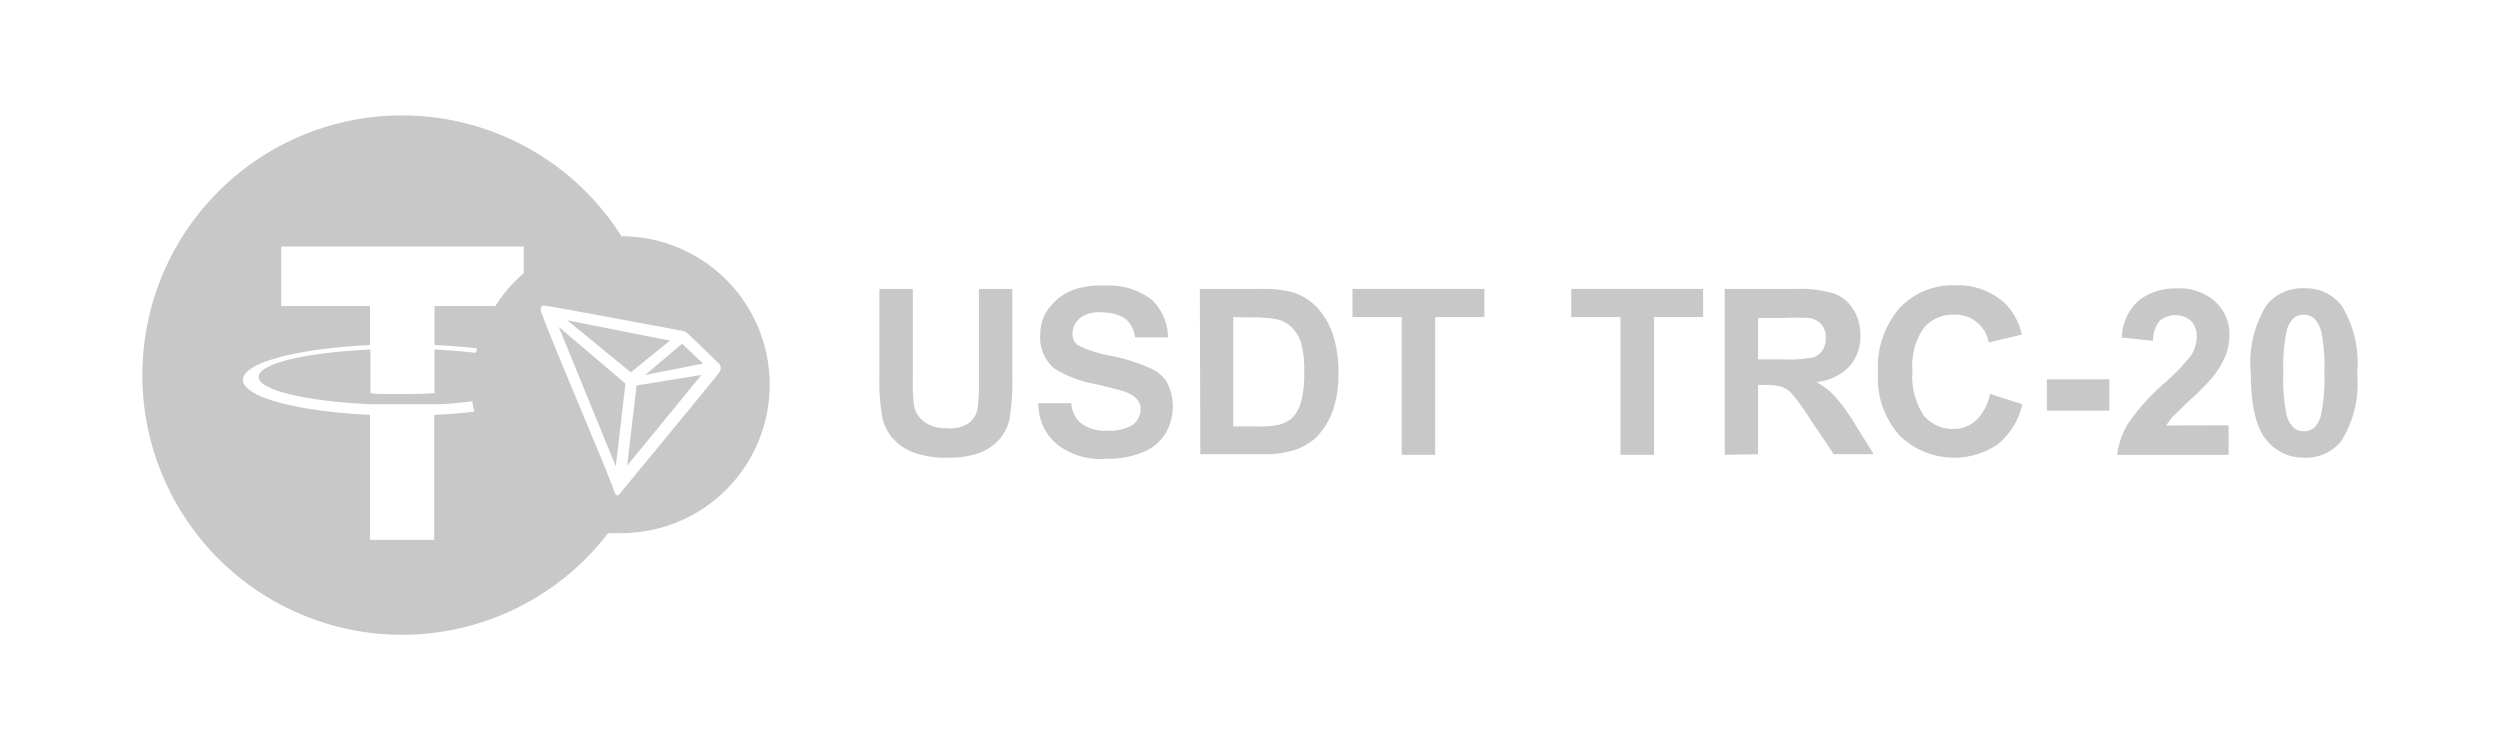 <svg xmlns="http://www.w3.org/2000/svg" viewBox="0 0 160 48"><defs><style>.b417e02f-8f63-4277-810c-84ecf7f35c24{fill:#828282;opacity:0;}.bfb88fa4-fba2-445e-b4fa-236c8ce436ea{fill:#c8c8c8;}</style></defs><g id="b089517a-fdf5-4417-9af2-e513074a9c57" data-name="Layer 2"><g id="b86c8253-8a2f-4013-9e50-ccd60e0ac4d0" data-name="Layer 1"><g id="b3d38d63-0aea-43d8-822b-3a8f86f9f59c" data-name="USDT TRC-20"><rect class="b417e02f-8f63-4277-810c-84ecf7f35c24" width="160" height="48"/><path class="bfb88fa4-fba2-445e-b4fa-236c8ce436ea" d="M39.82,15.19a16.62,16.62,0,1,0-.9,18.93c.25,0,.51,0,.78,0a9.49,9.49,0,0,0,.12-19Zm-6.3,2.29a9.41,9.41,0,0,0-1.82,2.11H27.81v2.49c1,.05,1.87.12,2.71.22,0,.1-.05.19-.07.28-.81-.09-1.7-.17-2.64-.21v2.79c-.12,0-.76.06-2,.06-1.06,0-1.83,0-2.1-.06V22.37c-4.1.18-7.16.9-7.16,1.75s3.06,1.57,7.16,1.75c.27,0,1,0,2.08,0,1.33,0,1.93,0,2,0,.87,0,1.7-.1,2.45-.19,0,.23.07.45.11.67-.8.09-1.66.16-2.56.2v8H23.68v-8c-4.64-.22-8.13-1.13-8.13-2.24s3.49-2,8.13-2.23V19.59H18V15.78H33.52ZM46,23.88c-.56.72-6.09,7.42-6.09,7.42s-.31.41-.38.41h0c-.14,0-.21-.24-.25-.36-.63-1.74-3.85-9.18-4.67-11.45v-.18a.54.54,0,0,1,.1-.16l0,0,.11,0c.25,0,7.39,1.34,8.94,1.63a1.13,1.13,0,0,1,.21.12l0,0c.64.58,1.43,1.38,2,1.91a.47.47,0,0,1,.15.43A2.75,2.75,0,0,1,46,23.88ZM41.29,24,45,23.27,43.65,22Zm-1.15,5.8L44.89,24l-4.15.67Zm2.74-8L36.31,20.5l4.06,3.33Zm-3.47,8.05.62-5.3-4.27-3.63Z"/><path class="bfb88fa4-fba2-445e-b4fa-236c8ce436ea" d="M56.28,18.49h2.14v5.75A12.4,12.4,0,0,0,58.5,26a1.69,1.69,0,0,0,.66,1,2.21,2.21,0,0,0,1.41.4A2.16,2.16,0,0,0,62,27.08a1.47,1.47,0,0,0,.56-.91,12.42,12.42,0,0,0,.09-1.8V18.49h2.14v5.58a15,15,0,0,1-.17,2.7,3,3,0,0,1-.64,1.33,3.33,3.33,0,0,1-1.25.87,5.52,5.52,0,0,1-2,.32,6,6,0,0,1-2.31-.35A3.39,3.39,0,0,1,57.09,28a3.08,3.08,0,0,1-.6-1.18,12.91,12.91,0,0,1-.21-2.69Z"/><path class="bfb88fa4-fba2-445e-b4fa-236c8ce436ea" d="M66.46,25.8h2.1a1.86,1.86,0,0,0,.64,1.3,2.54,2.54,0,0,0,1.64.46,2.88,2.88,0,0,0,1.59-.33A1.24,1.24,0,0,0,73,26.12c0-.39-.31-.81-1.06-1.07-.25-.09-.83-.22-1.73-.45a7.54,7.54,0,0,1-2.71-1,2.52,2.52,0,0,1-.92-2.15,2.68,2.68,0,0,1,.57-1.75,3.48,3.48,0,0,1,1.46-1.12,5.17,5.17,0,0,1,2.07-.3,4.48,4.48,0,0,1,3,.88,3.3,3.3,0,0,1,1.07,2.43H72.64a1.79,1.79,0,0,0-.59-1.17A2.53,2.53,0,0,0,70.64,20a2.19,2.19,0,0,0-1.43.29,1.36,1.36,0,0,0-.57,1.07.86.86,0,0,0,.33.72,7.53,7.53,0,0,0,2.18.7,11.37,11.37,0,0,1,2.33.73,2.47,2.47,0,0,1,1.16.88,3.38,3.38,0,0,1-.06,3.37,3,3,0,0,1-1.43,1.18,5.91,5.91,0,0,1-2.3.42,4.56,4.56,0,0,1-3.09-.84A3.3,3.3,0,0,1,66.46,25.8Z"/><path class="bfb88fa4-fba2-445e-b4fa-236c8ce436ea" d="M76.79,18.49h3.92a7.44,7.44,0,0,1,2,.21,3.62,3.62,0,0,1,1.6,1,4.75,4.75,0,0,1,1,1.72,7.91,7.91,0,0,1,.35,2.51,6.86,6.86,0,0,1-.33,2.26A4.68,4.68,0,0,1,84.23,28a3.84,3.84,0,0,1-1.51.84,6.42,6.42,0,0,1-1.9.23h-4Zm2.14,1.8v7h1.6a5.77,5.77,0,0,0,1.3-.1,2.1,2.1,0,0,0,.87-.44,2.4,2.4,0,0,0,.56-1,7.09,7.09,0,0,0,.21-1.94,6.56,6.56,0,0,0-.21-1.89,2.52,2.52,0,0,0-.61-1,2.12,2.12,0,0,0-1-.5,9.57,9.57,0,0,0-1.76-.1Z"/><path class="bfb88fa4-fba2-445e-b4fa-236c8ce436ea" d="M89.71,29.11V20.29H86.56v-1.8H95v1.8H91.85v8.82Z"/><path class="bfb88fa4-fba2-445e-b4fa-236c8ce436ea" d="M103.71,29.11V20.29h-3.15v-1.8H109v1.8h-3.14v8.82Z"/><path class="bfb88fa4-fba2-445e-b4fa-236c8ce436ea" d="M110.38,29.11V18.49h4.51a7.66,7.66,0,0,1,2.47.29,2.42,2.42,0,0,1,1.24,1,3,3,0,0,1,.46,1.67,2.81,2.81,0,0,1-.7,2,3.35,3.35,0,0,1-2.1,1,5.14,5.14,0,0,1,1.15.89A12.39,12.39,0,0,1,118.63,27l1.29,2.07h-2.56l-1.55-2.31a14.26,14.26,0,0,0-1.13-1.56,1.61,1.61,0,0,0-.64-.44,3.55,3.55,0,0,0-1.08-.12h-.44v4.43ZM112.52,23h1.59a8.07,8.07,0,0,0,1.93-.13,1.12,1.12,0,0,0,.6-.45,1.39,1.39,0,0,0,.21-.79,1.28,1.28,0,0,0-.28-.87,1.27,1.27,0,0,0-.81-.41,15,15,0,0,0-1.56,0h-1.68Z"/><path class="bfb88fa4-fba2-445e-b4fa-236c8ce436ea" d="M127.36,25.21l2.07.66a4.62,4.62,0,0,1-1.59,2.58,5,5,0,0,1-6.29-.6,5.53,5.53,0,0,1-1.36-4,5.78,5.78,0,0,1,1.37-4.12,4.67,4.67,0,0,1,3.59-1.47,4.46,4.46,0,0,1,3.17,1.15,4.24,4.24,0,0,1,1.08,2l-2.12.51a2.16,2.16,0,0,0-2.23-1.78,2.43,2.43,0,0,0-1.92.84,4.17,4.17,0,0,0-.73,2.75,4.45,4.45,0,0,0,.72,2.86,2.35,2.35,0,0,0,1.88.86,2.11,2.11,0,0,0,1.47-.55A3.16,3.16,0,0,0,127.36,25.21Z"/><path class="bfb88fa4-fba2-445e-b4fa-236c8ce436ea" d="M131,26.28v-2h4v2Z"/><path class="bfb88fa4-fba2-445e-b4fa-236c8ce436ea" d="M142.63,27.22v1.89H135.5a4.88,4.88,0,0,1,.7-2,13.23,13.23,0,0,1,2.28-2.55,14.61,14.61,0,0,0,1.69-1.73,2.25,2.25,0,0,0,.42-1.25,1.42,1.42,0,0,0-.37-1.05,1.56,1.56,0,0,0-2,0,2,2,0,0,0-.43,1.28l-2-.21a3.31,3.31,0,0,1,1.14-2.41,3.84,3.84,0,0,1,2.39-.73,3.41,3.41,0,0,1,2.46.85,2.77,2.77,0,0,1,.9,2.11,3.69,3.69,0,0,1-.25,1.36,6.14,6.14,0,0,1-.82,1.36,14.22,14.22,0,0,1-1.33,1.35c-.64.59-1,1-1.22,1.17a4.58,4.58,0,0,0-.42.57Z"/><path class="bfb88fa4-fba2-445e-b4fa-236c8ce436ea" d="M147.45,18.45a2.92,2.92,0,0,1,2.41,1.1,7,7,0,0,1,1,4.32,7,7,0,0,1-1,4.33,2.88,2.88,0,0,1-2.4,1.09A3,3,0,0,1,145,28.1c-.63-.8-.95-2.21-.95-4.25a7,7,0,0,1,1-4.31A2.9,2.9,0,0,1,147.45,18.45Zm0,1.69a1,1,0,0,0-.66.23,1.58,1.58,0,0,0-.45.85,11.55,11.55,0,0,0-.21,2.65,11.28,11.28,0,0,0,.19,2.57,1.73,1.73,0,0,0,.47.93,1,1,0,0,0,.66.23,1.08,1.08,0,0,0,.66-.23,1.57,1.57,0,0,0,.44-.85,11.49,11.49,0,0,0,.21-2.65,12,12,0,0,0-.18-2.56,1.89,1.89,0,0,0-.48-.94A1,1,0,0,0,147.45,20.14Z"/></g></g></g></svg>